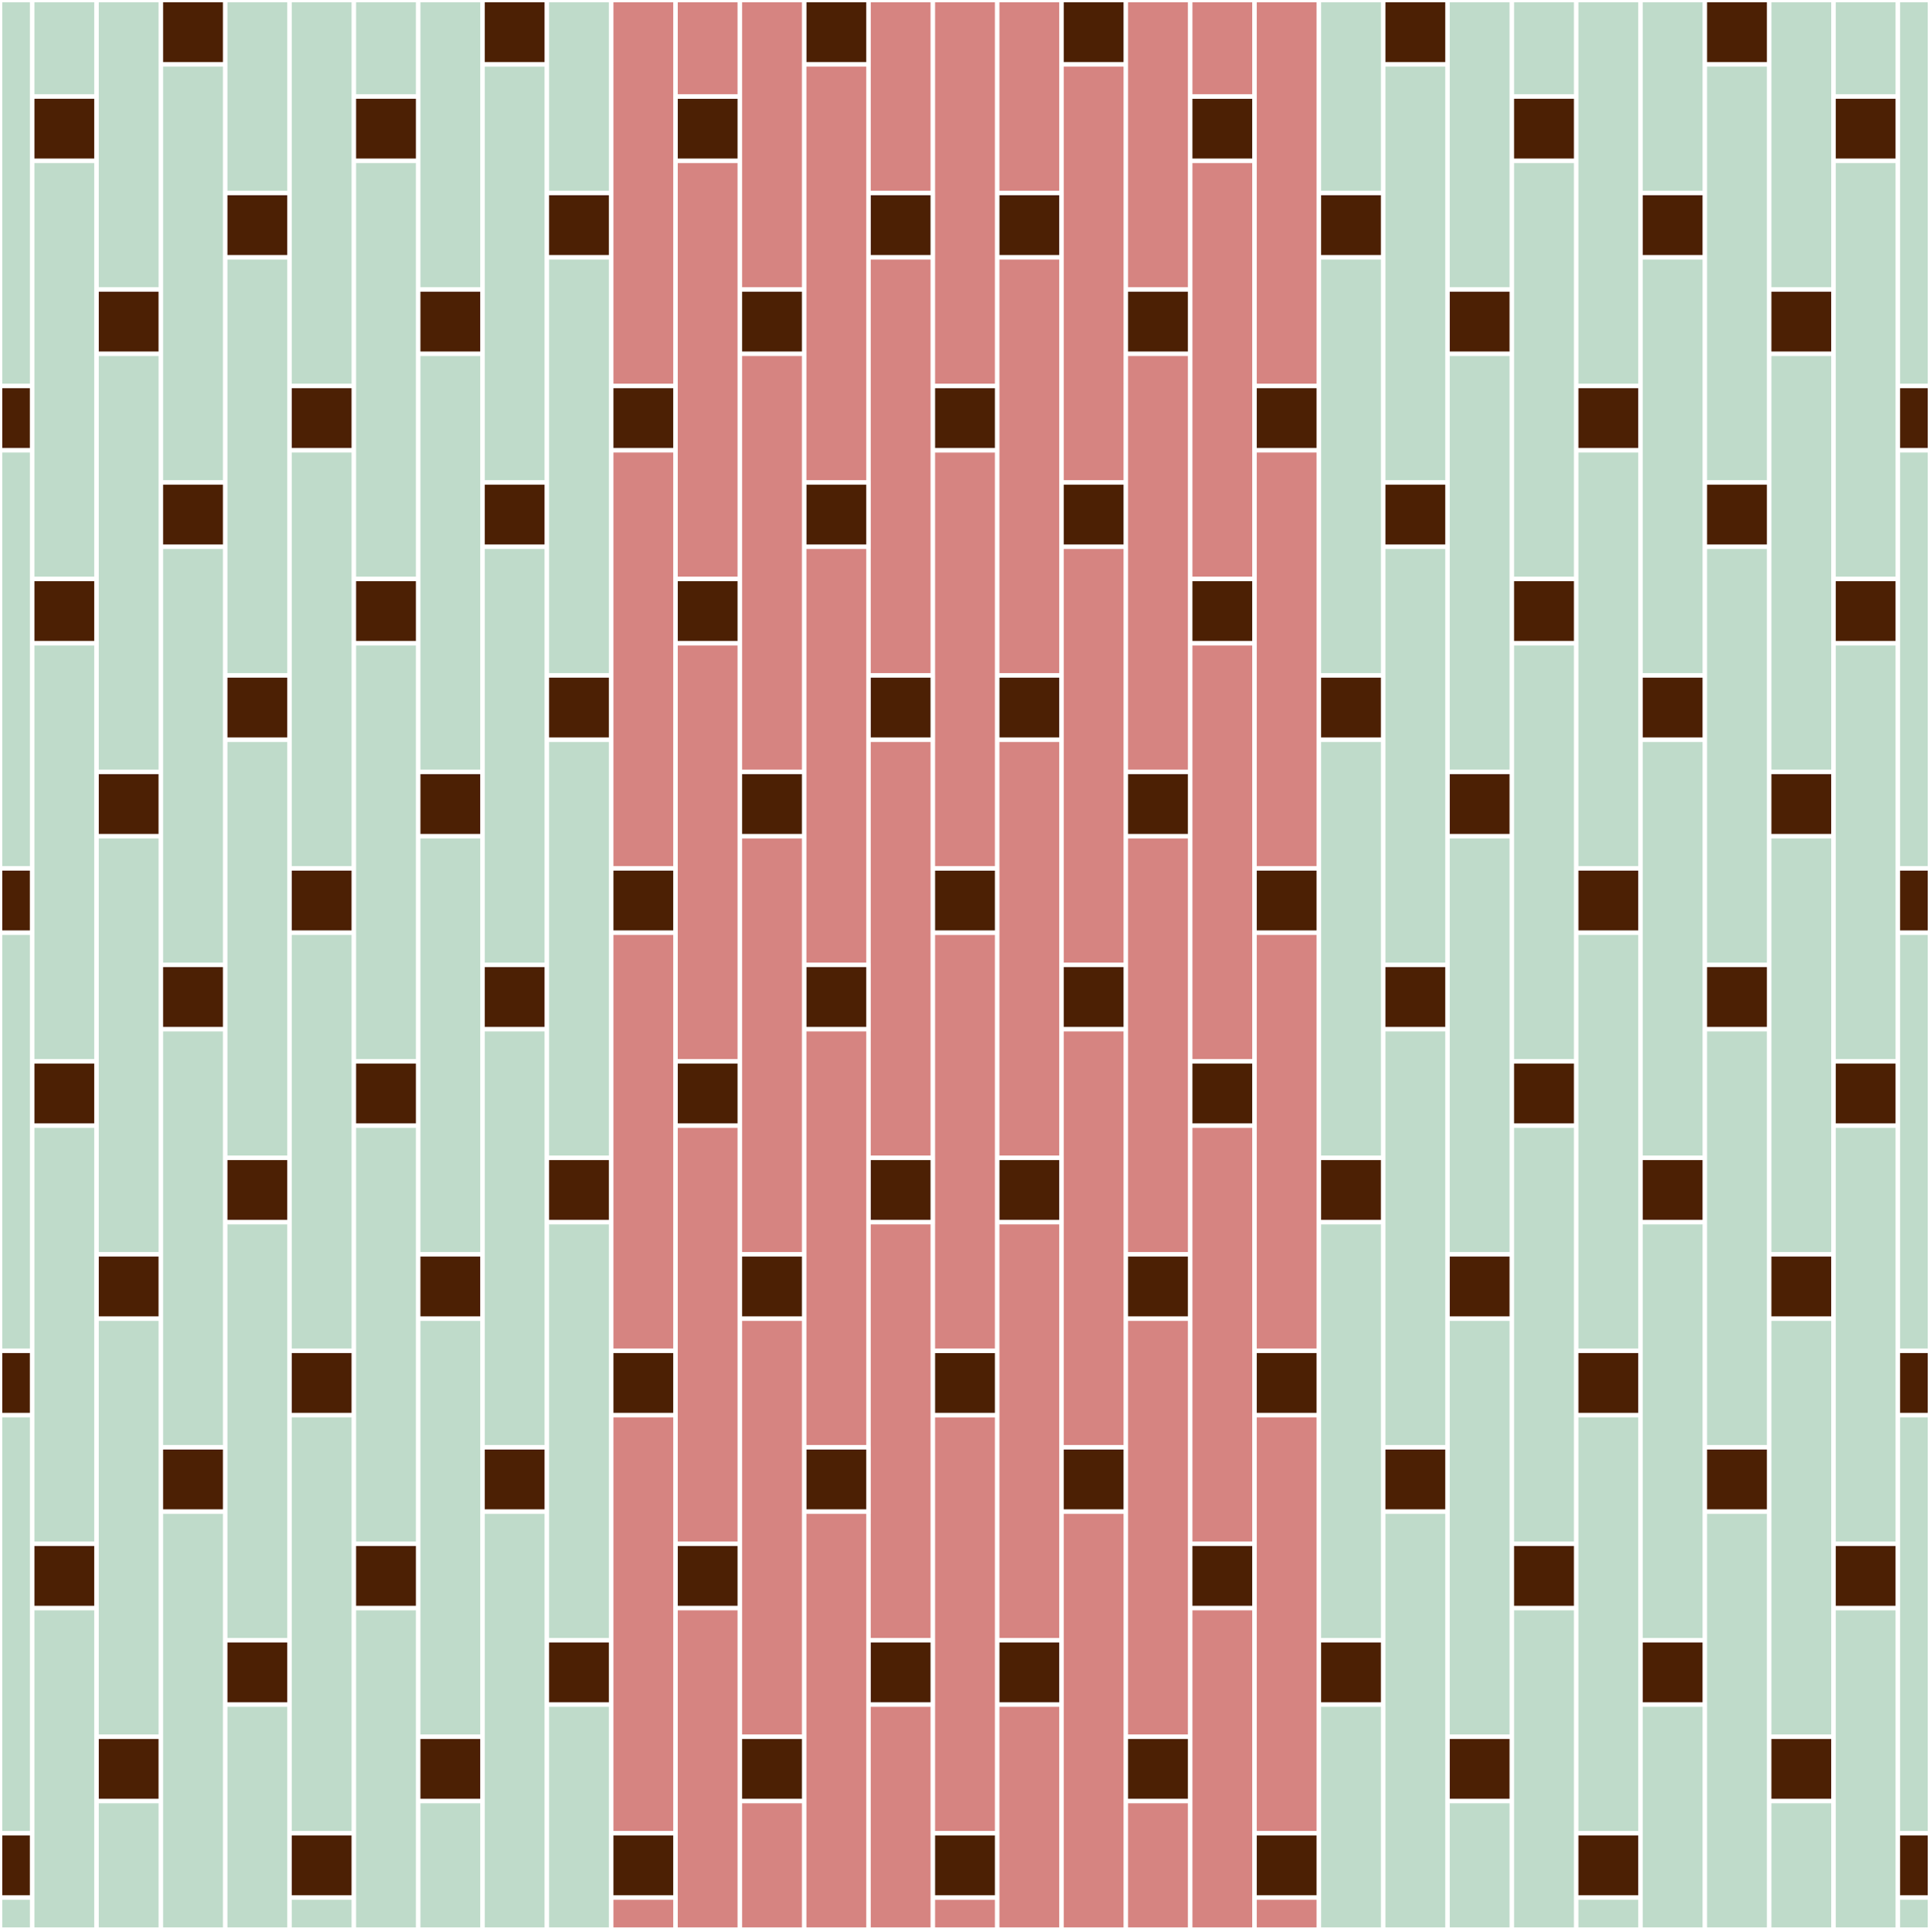 <svg version="1.1" xmlns="http://www.w3.org/2000/svg" xmlns:xlink="http://www.w3.org/1999/xlink" x="0px" y="0px"
	 width="425.199px" height="425.631px" viewBox="0 0 425.199 425.631" enable-background="new 0 0 425.199 425.631"
	 xml:space="preserve">
<g id="Calque_1" class="fill-color01">
	<path fill="#D68481" d="M206.011,312.323h13.173v49.598v13.174v28.348h-13.173V376.09h0.005v-14.674l-0.005-0.5V312.323z
		 M206.011,424.698h13.173v-6.076h-13.173V424.698z M206.011,254.617l0.005,0.5v14.674h-0.005v27.35h13.173v-28.348v-13.172v-49.597
		h-13.173V254.617z M206.011,148.32l0.005,0.5v14.673h-0.005v27.35h13.173v-28.348v-13.172V99.725h-13.173V148.32z M206.011,42.021
		l0.005,0.5v14.673h-0.005v27.349h13.173V56.196V43.023V0.5h-13.173V42.021z M220.184,297.149l0.004,0.5v14.674h-0.004v48.594
		h13.172v-27.842v-14.174v-49.107h-13.172V297.149z M220.184,403.448l0.004,0.5v14.674h-0.004v6.076h13.172v-48.604h-13.172V403.448
		z M220.184,190.85l0.004,0.5v14.674h-0.004v48.593h13.172v-27.842v-14.173v-49.107h-13.172V190.85z M220.184,84.552l0.004,0.5
		v14.673h-0.004v48.595h13.172v-27.844v-14.173V57.196h-13.172V84.552z M220.184,42.022l6.589,0l5.768,0h0.815V14.177V0.5h-13.172
		V42.022z M234.358,360.916l0.005,0.5v14.674h-0.005v48.605h13.172v-28.342V383.18v-0.004v-0.996v-48.605h-13.172V360.916z
		 M233.858,425.198v-0.002l-0.002,0.002H233.858z M234.358,254.617l0.005,0.5v14.674h-0.005v48.605h13.172v-28.344v-13.172v-0.004
		v-0.996v-48.605h-13.172V254.617z M234.358,148.32l0.005,0.5v14.673h-0.005v48.605h13.172v-28.344v-13.172v-0.003v-0.997v-48.606
		h-13.172V148.32z M234.358,42.022l0.005,0.5v14.673h-0.005v48.605h13.172V77.456V64.281V14.677h-13.172V42.022z M233.858,42.523
		v-0.001l-0.002,0.001H233.858z M233.858,0.004V0.002l-0.002,0.002H233.858z M248.53,318.397v1v13.178v49.602h13.173v-27.842V340.16
		v-49.107H248.53V318.397z M248.53,424.696l13.173,0.002v-27.344H248.53V424.696z M248.53,212.098v1v13.177v49.602h13.173v-27.842
		v-14.172v-49.109H248.53V212.098z M248.53,105.801v1v13.175v49.604h13.173v-27.843v-14.173V78.456H248.53V105.801z M248.53,13.677
		v49.604h13.173V35.437V21.264V0.5H248.53V13.677z M262.704,386.722v10.132v27.844h13.172v-6.584v-63.279h-13.172V386.722z
		 M262.704,280.423v10.13v49.104h13.172v-27.842v-63.279h-13.172V280.423z M262.704,173.154v11.101v49.103h13.172v-27.843v-63.278
		h-13.172V173.154z M262.704,65.891v12.064v49.104h13.172V99.216V35.937h-13.172V65.891z M262.704,20.761h13.172V0.5h-13.172V20.761
		z M276.877,340.156v0.004v14.17v0.004v49.102h13.173v-91.121h-13.173V340.156z M276.877,424.698h13.173v-6.084h-13.173V424.698z
		 M276.877,233.858v0.006v14.168v0.004v49.102h13.173v-91.123h-13.173V233.858z M276.877,127.56v0.003v14.17v0.003v49.103h13.173
		V99.716h-13.173V127.56z M276.877,0.5v20.761v0.003v14.17v0.002v49.104h13.173V0.5H276.877z M191.838,318.397l0.009,0.5v14.674
		h-0.009v27.346h13.173v-49.102v-42.02h-13.173V318.397z M191.838,424.696l13.173,0.002v-6.584v-42.02h-13.173V424.696z
		 M191.838,212.098l0.009,0.5v14.673h-0.009v27.346h13.173v-49.103v-42.019h-13.173V212.098z M191.838,105.801l0.009,0.5v14.673
		h-0.009v27.346h13.173V99.216v-42.02h-13.173V105.801z M191.846,14.676h-0.003l-0.006,27.346h13.173V0.5h-13.164V14.676z
		 M177.664,382.176v0.5l0.001,14.174h-0.001v0.065v27.78l6.589,0.001l6.584-0.001v-49.102v-0.5v-13.172v-0.5v-27.848h-13.174
		V382.176z M177.664,275.877v0.5l0.001,14.174h-0.001v27.846h13.174v-49.102v-0.5v-13.174v-0.5v-27.846h-13.174V275.877z
		 M177.664,169.579v0.5l0.001,14.173h-0.001v27.846h13.174v-49.103v-0.5v-13.172v-0.5v-27.847h-13.174V169.579z M177.664,61.665
		l0.001,16.29h-0.001v27.846h13.174V56.697v-0.5V42.524V14.677h-13.174V61.665z M163.492,344.212v10.122v27.842h13.172v-49.602
		v-13.174v-28.348h-13.172V344.212z M163.492,424.698h13.172v-27.344h-13.172V424.698z M163.492,233.864v14.172v27.842h13.172
		v-49.602v-13.173v-28.348h-13.172V233.864z M163.492,131.124v10.612v27.843h13.172v-49.604v-13.173V78.456h-13.172V131.124z
		 M163.491,13.166l0.001,11.171l-0.001-0.005l0,4.018l0,7.085h-0.001v0.002h0.002l-0.001,14.077l0.001,13.768l6.586,0.001
		l6.586-0.001V13.677V0.504V0.5h-13.172L163.491,13.166z M149.318,403.436v0.504v0.496v13.178v0.5v6.584h13.172v-27.844v-42.02
		h-13.172V403.436z M149.318,297.137v0.504v0.496v13.176v0.5v27.844h13.172v-49.104v-42.018h-13.172V297.137z M149.318,190.839
		v0.503v0.497v13.175v0.5v27.843h13.172v-91.122h-13.172V190.839z M149.318,85.043v0.498v13.175v0.5v27.844h13.172V77.956V35.937
		h-13.172V85.043z M149.318,20.761h13.172V0.5h-13.172V20.761z M135.145,344.11l0,17.312h0l0,42.014h13.174v-49.102v-0.004v-0.496
		V340.66v-0.004v-0.496v-0.004v-0.496v-27.348h-13.173L135.145,344.11z M135.144,424.698h13.174v-6.084h-13.174V424.698z
		 M135.145,259.173v10.122v27.842h13.173v-49.102v-0.004v-0.496v-13.172v-0.006v-0.494v-0.006v-0.494v-27.349h-13.173V259.173z
		 M135.145,162.996L135.145,162.996l0,6.606v21.237h13.173v-49.103v-0.003v-0.497v-13.173v-0.003v-0.497v-0.003v-0.497V99.716
		h-13.174L135.145,162.996z M135.145,28.959l0,16.151l0-0.001l0,39.432h13.174V35.437v-0.002v-0.498V21.764v-0.003v-0.497v-0.003
		v-0.497V0.5h-13.173L135.145,28.959z"/>
</g>
<g id="Calque_2" class="fill-color02">
	<path fill="#BFDBCA" d="M120.972,0.5h13.172v41.521h-13.172l0-13.798l0-14.046h-0.001v-0.001L120.972,0.5z M120.972,109.375v11.101
		v27.844h13.172V57.197h-13.172V109.375z M120.972,216.644v10.132v27.842h13.172v-49.103v-14.172v-27.846h-13.172V216.644z
		 M120.972,318.903v14.172v27.842h13.172v-49.104v-14.172v-27.846h-13.172V318.903z M120.972,424.698h13.172v-48.604h-13.172
		V424.698z M106.799,63.281v0.502v0.498v13.176v0.5v27.844h13.172l0-31.795l0-17.308h0l0-42.02h-13.173V63.281z M106.799,120.976
		v48.604v0.504v0.496v13.176v0.5v27.843h13.173l-0.001-91.123H106.799z M106.799,275.877v0.506v0.494v13.178v0.5v27.842h13.173
		v-49.102v-14.174v-27.846h-13.173V275.877z M106.799,382.176v0.506v0.494v13.178v0.5v27.842h13.172l0.001-91.121h-13.173V382.176z
		 M120.47,425.198L120.47,425.198L120.47,425.198L120.47,425.198L120.47,425.198z M92.626,18.257l0,3.007h0l0,42.017h13.173V14.177
		v-0.001v-0.499V0.5H92.627L92.626,18.257z M92.626,141.736L92.626,141.736l0,3.748v24.096h13.172v-49.604v-13.172v-0.003v-0.5
		v-0.497V78.457H92.626L92.626,141.736z M92.627,233.864v14.172v27.842h13.172v-49.102v-0.004v-0.496v-13.173v-0.004v-0.496v-0.004
		v-0.496v-27.347H92.627V233.864z M92.626,329.656l0,10.507h0l0,42.014h13.173v-49.102v-0.004v-0.496v-13.172v-0.006v-0.494v-0.006
		v-0.494v-27.348H92.627L92.626,329.656z M92.626,424.698h13.173v-27.344H92.626V424.698z M78.453,20.762h13.172V0.5H78.453V20.762z
		 M78.453,88.594v10.623v27.844h13.172V77.957V63.783v-0.002V35.937H78.453V88.594z M78.453,191.343v13.672v0.5v27.844h13.172
		v-49.104v-14.172v-27.847H78.453V191.343z M78.453,297.641v4.062v9.612v0.5v27.842h13.172v-49.102v-14.172v-0.006v-27.842H78.453
		V297.641z M78.453,403.942v14.172v6.584h13.172v-27.844v-14.172v-0.006v-27.842H78.453V403.942z M64.279,84.54h13.173V35.437h0
		v-5.672l0-10.612l0.001,0.001V0.5H64.28L64.279,84.54z M77.452,127.564L77.452,127.564V99.717H64.279l0,63.279v3.747v24.095h13.173
		l0-58.146L77.452,127.564z M64.28,255.121v14.174v27.842h13.173v-49.102v-0.004l-0.001-18.225l0.001,0.006v-23.797H64.28V255.121z
		 M64.28,361.422L64.28,361.422l0,42.014h13.173l0-31.793l0-17.309h0v-5.659l0-8.519h0l0-27.842H64.28V361.422z M64.279,424.698
		h13.173v-6.084H64.279V424.698z M50.106,42.022h13.173V0.5H50.106V42.022z M50.105,105.801v1v41.52h13.173v-31.795V99.217h0v-5.659
		l0-8.518h0V57.197H50.105V105.801z M63.279,191.343v-27.847H50.106v91.124h13.173l0-60.929V191.343z M50.106,360.918h13.173
		v-49.104v-7.091l0-7.087h0v-27.842H50.106V360.918z M50.105,424.696l13.173,0.002v-5.746v-0.838v-9.49v-4.688l0-27.842H50.105
		V424.696z M35.933,57.901v5.883l0,42.017h13.172V14.677H35.933V57.901z M35.933,184.389v27.709h13.171v-91.122H35.933l0,63.249
		v0.031V184.389z M35.933,276.383v14.172v27.842h13.172v-91.121H35.933V276.383z M35.933,376.799v5.883l0,42.014h13.172v-49.602
		v-41.52H35.933V376.799z M21.76,35.436v27.846h13.171l0-41.005l0-8.1h0V0.5H21.76V35.436z M35.433,0.004V0.002l-0.001,0.001H35.433
		z M21.76,118.202v11.947l0,0v39.432h13.171l0-43.222l0-5.882h0v-42.02H21.76V118.202z M21.76,184.756l0,63.28v6.606v21.237h13.171
		l0-91.124H21.76z M21.76,340.16v14.174v27.844h13.171v-49.104v-42.02H21.76V340.16z M21.76,424.698h13.171v-27.344H21.76V424.698z
		 M35.432,425.198L35.432,425.198L35.432,425.198L35.432,425.198L35.432,425.198z M7.586,20.762H20.76V0.5H7.586V20.762z
		 M7.586,127.06h13.173V78.455h-0.005V63.282h0.005V35.936H7.586V127.06z M21.26,63.783L21.26,63.783l0-0.001h0V63.783z
		 M20.754,169.58h0.005v-27.344H7.586v62.778v28.345H20.76v-48.606h-0.005V169.58z M7.586,339.656H20.76v-48.605h-0.005v-15.172
		h0.005v-27.344H7.586V339.656z M7.586,424.698h13.173v-23.148v-4.199h-0.005v-15.172h0.005v-27.344H7.586V424.698z M0.5,84.542
		h6.086V0.5H0.5V84.542z M6.585,99.716H0.5v91.124h6.085V99.716z M0.5,297.139h6.086v-62.775v-0.004v-0.996v-27.349H0.5V297.139z
		 M0.5,403.438h6.086v-91.123H0.5V403.438z M0.5,424.698h6.085v-6.084H0.5V424.698z M291.05,42.022h13.174V13.677V0.5H291.05V42.022
		z M291.05,148.32h13.174v-28.344v-13.172v-0.003v-0.997V57.197H291.05V148.32z M291.05,254.617h13.174v-28.342v-13.173v-0.004
		v-0.996v-48.606H291.05V254.617z M291.05,360.916h13.174v-28.342v-13.174v-0.004v-0.996v-48.605H291.05V360.916z M291.05,424.698
		h13.174v-48.604H291.05V424.698z M305.223,43.022v13.175v49.604h13.173V77.957V63.783V14.677h-13.173V43.022z M305.223,148.32v1
		v13.176v49.603h13.173v-27.843v-14.172v-49.107h-13.173V148.32z M305.223,254.617v1v13.178v49.602h13.173v-27.842v-14.172v-49.107
		h-13.173V254.617z M305.223,360.916v1v13.178v49.602h13.173v-27.842v-14.172v-49.107h-13.173V360.916z M319.396,14.176v0.001h0.001
		l-0.001,24.676l0.001,24.428h13.173V34.937V21.762V0.5h-13.173L319.396,14.176z M319.397,109.375v11.101v49.104h13.173v-28.344
		v-13.172v-0.003v-0.997V78.457h-13.173V109.375z M319.397,216.655v10.121v49.102h13.173v-28.344V234.36v-49.604h-13.173V216.655z
		 M319.397,322.943v10.132v49.102h13.173v-28.342V340.66v-0.004v-0.996v-48.605h-13.173V322.943z M319.397,424.698h13.173v-27.344
		h-13.173V424.698z M333.57,20.762h13.172V0.5H333.57V20.762z M333.57,63.281v1v13.176v49.604h13.172V99.216V85.043V35.937H333.57
		V63.281z M333.57,169.579v1v13.176v49.604h13.172v-42.017v-49.107H333.57V169.579z M333.57,275.877v1v13.178v49.602h13.172v-27.844
		v-14.172v-49.107H333.57V275.877z M333.57,382.176v1v13.178v28.344h13.172v-6.584V403.94v-49.105H333.57V382.176z M347.744,22.263
		v13.173v49.104h13.172V56.197V43.022V0.5h-13.172V22.263z M347.243,21.262L347.243,21.262l-0.001,0.001h0.001V21.262z
		 M347.244,85.043v-0.001l-0.002,0.001H347.244z M347.744,130.635v11.101v49.104h13.172v-28.344v-13.172v-0.003v-0.997V99.716
		h-13.172V130.635z M347.744,235.97v12.063v49.104h13.172v-28.342v-13.174v-0.004v-0.996v-48.607h-13.172V235.97z M347.242,233.862
		L347.242,233.862L347.242,233.862L347.242,233.862L347.242,233.862z M347.744,344.213v10.121v49.102h13.172v-28.342v-13.172v-0.006
		v-0.994v-48.609h-13.172V344.213z M347.744,424.698h13.172v-6.084h-13.172V424.698z M361.916,42.022h13.173V14.177V0.5h-13.173
		V42.022z M361.916,85.541v13.175v49.604h13.173v-27.844v-14.173V57.197h-13.173V85.541z M361.916,190.84v1v13.175v49.603h13.173
		v-27.842v-14.173v-49.106h-13.173V190.84z M361.916,297.137v1v13.176v49.604h13.173v-27.844v-14.172v-49.105h-13.173V297.137z
		 M361.916,403.436v1v13.178v7.084h13.173v-48.604h-13.173V403.436z M375.589,0.004L375.589,0.004L375.589,0.004L375.589,0.004
		L375.589,0.004z M376.09,44.632v12.065v49.104h13.173V77.456V64.281V14.677H376.09V44.632z M375.589,14.177L375.589,14.177
		L375.589,14.177L375.589,14.177L375.589,14.177z M375.589,106.302L375.589,106.302l0.001-0.001h-0.001V106.302z M376.09,152.384
		v10.612v49.104h13.173v-28.344v-13.173v-0.002v-0.998v-48.606H376.09V152.384z M376.09,259.163v10.132v49.104h13.173v-28.344
		v-13.172v-0.004v-0.996v-48.607H376.09V259.163z M375.589,318.901L375.589,318.901L375.589,318.901L375.589,318.901
		L375.589,318.901z M376.09,361.422v14.172v49.102h13.173v-28.342v-13.172v-0.006v-0.994v-48.609H376.09V361.422z M375.589,425.198
		L375.589,425.198L375.589,425.198L375.589,425.198L375.589,425.198z M390.262,13.677v49.605h13.174V35.435l-0.001-14.173h0.001V0.5
		h-13.174V13.677z M390.262,106.801v13.175v49.604h13.174v-27.846l-0.001-16.291l0.001,0.002V78.456h-13.174V106.801z
		 M390.262,212.099v1v13.176v49.604h13.174v-27.848l-0.001-18.225l0.001,0.004v-45.055h-13.174V212.099z M390.262,319.399v13.174
		v49.604h13.174V354.33l-0.001-18.217l0.001,0.004v-45.062h-13.174V319.399z M390.262,424.696l13.174,0.002v-27.344h-13.174V424.696
		z M404.436,20.762h13.172V0.5h-13.172V20.762z M404.436,65.911v11.544v49.605h13.172V35.936h-13.172V65.911z M404.436,172.678
		v11.077v49.604h13.172v-27.844v-63.279h-13.172V172.678z M404.436,280.445v9.61v49.602h13.172v-27.842v-63.279h-13.172V280.445z
		 M404.436,382.682v13.672v28.344h13.172v-6.584v-63.279h-13.172V382.682z M418.61,0.5v21.764v13.172v49.105h6.086V0.5H418.61z
		 M418.109,21.262L418.109,21.262l-0.001,0.001h0.001V21.262z M418.109,85.043L418.109,85.043l0.001-0.001h-0.001V85.043z
		 M418.61,129.672v12.064v49.104h6.086V99.716h-6.086V129.672z M418.109,127.562L418.109,127.562L418.109,127.562L418.109,127.562
		L418.109,127.562z M418.109,191.342L418.109,191.342L418.109,191.342L418.109,191.342L418.109,191.342z M418.61,237.916v10.119
		v49.104h6.086v-91.124h-6.086V237.916z M418.109,297.641L418.109,297.641L418.109,297.641L418.109,297.641L418.109,297.641z
		 M418.61,344.203v10.131v49.104h6.086v-91.123h-6.086V344.203z M418.61,424.698h6.086v-6.084h-6.086V424.698z"/>
</g>
<g id="Calque_3" class="fill-color03">
	<path fill="#4C2004" d="M376.09,0.504h13.173v13.172H376.09V0.504z M404.436,34.935h13.172V21.764h-13.172V34.935z M35.933,13.676
		h13.172V0.504H35.933V13.676z M7.586,34.936h13.173V21.763H7.586L7.586,34.936z M234.358,13.676h13.172V0.504h-13.172V13.676z
		 M262.704,34.935h13.172v-13.17h-13.172V34.935z M291.05,56.195h13.174V43.024H291.05V56.195z M319.397,77.454h13.173V64.283
		h-13.173V77.454z M347.744,98.714h13.172V85.543h-13.172V98.714z M376.09,119.975h13.173v-13.172H376.09V119.975z M404.436,141.234
		h13.172v-13.171h-13.172V141.234z M177.674,13.676h13.164V0.504h-13.164V13.676z M149.318,34.935h13.172v-13.17h-13.172V34.935z
		 M120.972,56.195h13.172V43.024h-13.172V56.195z M92.626,77.454h13.173v-13.17H92.626V77.454z M64.279,98.714h13.173v-13.17H64.279
		V98.714z M35.933,119.974h13.172v-13.171H35.933V119.974z M7.586,141.234h13.173v-13.171H7.586L7.586,141.234z M106.799,13.676
		h13.173V0.504h-13.173V13.676z M78.453,34.935h13.172V21.764H78.453V34.935z M305.223,13.676h13.173V0.504h-13.173V13.676z
		 M333.57,34.935h13.172V21.763H333.57V34.935z M361.916,56.195h13.173V43.024h-13.173V56.195z M390.262,77.455h13.173V64.283
		h-13.173V77.455z M418.61,85.543v13.172h6.086V85.543H418.61z M21.76,77.455h13.167V64.283H21.76V77.455z M0.5,98.715h6.08V85.543
		H0.5V98.715z M50.106,56.196h13.173V43.024H50.106V56.196z M234.358,119.974h13.172v-13.171h-13.172V119.974z M262.704,141.233
		h13.172v-13.17h-13.172V141.233z M291.05,162.493h13.174v-13.17H291.05V162.493z M319.397,183.753h13.173v-13.169h-13.173V183.753z
		 M347.744,205.012h13.172v-13.17h-13.172V205.012z M376.09,226.274h13.173v-13.171H376.09V226.274z M404.436,247.531h13.172
		v-13.168h-13.172V247.531z M177.674,119.974h13.164v-13.171h-13.164V119.974z M149.318,141.233h13.172v-13.17h-13.172V141.233z
		 M120.972,162.493h13.172v-13.169h-13.172V162.493z M92.627,183.752h13.172v-13.169H92.627V183.752z M64.28,205.012h13.172v-13.169
		H64.28V205.012z M35.933,226.274h13.172v-13.171H35.933V226.274z M7.586,247.531h13.173v-13.168H7.586V247.531z M220.19,56.195
		h13.166V43.023H220.19V56.195z M248.53,77.454h13.173V64.283H248.53V77.454z M163.492,77.454h13.172V64.283h-13.172V77.454z
		 M135.144,98.714h13.174V85.543h-13.174V98.714z M119.97,106.803h-13.172v13.17h13.172V106.803z M78.453,141.234h13.172v-13.17
		H78.453V141.234z M276.877,98.714h13.173V85.543h-13.173V98.714z M305.223,119.974h13.173v-13.17h-13.173V119.974z M333.57,141.234
		h13.172v-13.17H333.57V141.234z M361.916,162.493h13.173v-13.17h-13.173V162.493z M390.262,183.753h13.173v-13.171h-13.173V183.753
		z M418.61,205.013h6.086v-13.171h-6.086V205.013z M191.844,56.195h13.167V43.024h-13.167V56.195z M21.76,183.754h13.167v-13.17
		H21.76V183.754z M0.5,205.013h6.08v-13.171H0.5V205.013z M50.106,162.494h13.173v-13.17H50.106V162.494z M206.015,98.716h13.169
		V85.552h-13.169V98.716z M234.358,226.272h13.172v-13.169h-13.172V226.272z M262.704,247.531h13.172v-13.168h-13.172V247.531z
		 M291.05,268.791h13.174v-13.17H291.05V268.791z M319.397,290.051h13.173v-13.168h-13.173V290.051z M347.744,311.311h13.172v-13.17
		h-13.172V311.311z M376.09,332.571h13.173v-13.17H376.09V332.571z M404.436,353.83h13.172v-13.17h-13.172V353.83z M177.674,226.272
		h13.164v-13.169h-13.164V226.272z M149.318,247.531h13.172v-13.168h-13.172V247.531z M120.972,268.791h13.172v-13.17h-13.172
		V268.791z M92.627,290.051h13.172v-13.168H92.627V290.051z M64.28,311.311h13.172v-13.17H64.28V311.311z M35.933,332.571h13.172
		v-13.168H35.933V332.571z M7.586,353.83h13.173v-13.17H7.586L7.586,353.83z M220.19,162.493h13.166v-13.171H220.19V162.493z
		 M248.53,183.753h13.173v-13.17H248.53V183.753z M163.492,183.753h13.172v-13.17h-13.172V183.753z M135.145,205.012h13.173v-13.17
		h-13.173V205.012z M106.799,226.272h13.173v-13.169h-13.173V226.272z M78.453,247.531h13.172v-13.168H78.453V247.531z
		 M276.877,205.012h13.173v-13.17h-13.173V205.012z M305.223,226.272h13.173v-13.169h-13.173V226.272z M333.57,247.531h13.172
		v-13.17H333.57V247.531z M361.916,268.791h13.173v-13.17h-13.173V268.791z M390.262,290.051h13.173v-13.168h-13.173V290.051z
		 M418.61,311.311h6.086v-13.17h-6.086V311.311z M191.844,162.493h13.167v-13.17h-13.167V162.493z M21.76,290.051h13.167v-13.168
		H21.76V290.051z M0.5,311.311h6.08v-13.17H0.5V311.311z M50.106,268.791h13.173v-13.17H50.106V268.791z M206.015,205.014h13.169
		V191.85h-13.169V205.014z M234.358,332.571h13.172v-13.17h-13.172V332.571z M262.704,353.83h13.172v-13.17h-13.172V353.83z
		 M291.05,375.09h13.174v-13.168H291.05V375.09z M319.397,396.35h13.173v-13.168h-13.173V396.35z M347.744,417.61h13.172v-13.17
		h-13.172V417.61z M177.674,332.571h13.164v-13.17h-13.164V332.571z M149.318,353.83h13.172v-13.17h-13.172V353.83z M120.972,375.09
		h13.172v-13.168h-13.172V375.09z M92.626,396.348h13.173v-13.166H92.626V396.348z M64.279,417.61h13.173v-13.168H64.279V417.61z
		 M220.19,268.791h13.166v-13.17H220.19V268.791z M248.53,290.051h13.173v-13.17H248.53V290.051z M163.492,290.051h13.172v-13.17
		h-13.172V290.051z M135.145,311.311h13.173v-13.17h-13.173V311.311z M106.799,332.571h13.173v-13.168h-13.173V332.571z
		 M78.453,353.83h13.172v-13.168H78.453V353.83z M276.877,311.311h13.173v-13.17h-13.173V311.311z M305.223,332.571h13.173v-13.17
		h-13.173V332.571z M333.57,353.83h13.172v-13.17H333.57V353.83z M361.916,375.09h13.173v-13.168h-13.173V375.09z M390.262,396.35
		h13.173v-13.168h-13.173V396.35z M418.61,417.61h6.086v-13.168h-6.086V417.61z M191.844,268.791h13.167v-13.17h-13.167V268.791z
		 M21.76,396.35h13.167v-13.168H21.76V396.35z M0.5,417.61h6.08v-13.168H0.5V417.61z M50.106,375.09h13.173v-13.168H50.106V375.09z
		 M206.015,311.315h13.169v-13.166h-13.169V311.315z M220.19,375.09h13.166v-13.17H220.19V375.09z M248.53,396.35h13.173v-13.17
		H248.53V396.35z M163.492,396.35h13.172v-13.17h-13.172V396.35z M135.144,417.61h13.174v-13.17h-13.174V417.61z M276.877,417.61
		h13.173v-13.168h-13.173V417.61z M191.844,375.09h13.167v-13.168h-13.167V375.09z M206.015,417.614h13.169v-13.166h-13.169V417.614
		z M120.47,425.198L120.47,425.198L120.47,425.198L120.47,425.198L120.47,425.198z M35.433,0.004V0.002l-0.001,0.001H35.433z
		 M35.432,425.198L35.432,425.198L35.432,425.198L35.432,425.198L35.432,425.198z M21.26,63.783L21.26,63.783l0-0.001h0V63.783z
		 M347.243,21.262L347.243,21.262l-0.001,0.001h0.001V21.262z M347.244,85.043v-0.001l-0.002,0.001H347.244z M347.242,233.862
		L347.242,233.862L347.242,233.862L347.242,233.862L347.242,233.862z M375.589,0.004L375.589,0.004L375.589,0.004L375.589,0.004
		L375.589,0.004z M375.589,14.177L375.589,14.177L375.589,14.177L375.589,14.177L375.589,14.177z M375.589,106.302L375.589,106.302
		l0.001-0.001h-0.001V106.302z M375.589,318.901L375.589,318.901L375.589,318.901L375.589,318.901L375.589,318.901z
		 M375.589,425.198L375.589,425.198L375.589,425.198L375.589,425.198L375.589,425.198z M403.935,21.263L403.935,21.263
		L403.935,21.263L403.935,21.263L403.935,21.263z M418.109,21.262L418.109,21.262l-0.001,0.001h0.001V21.262z M418.109,85.043
		L418.109,85.043l0.001-0.001h-0.001V85.043z M418.109,127.562L418.109,127.562L418.109,127.562L418.109,127.562L418.109,127.562z
		 M418.109,191.342L418.109,191.342L418.109,191.342L418.109,191.342L418.109,191.342z M418.109,297.641L418.109,297.641
		L418.109,297.641L418.109,297.641L418.109,297.641z M233.858,425.198v-0.002l-0.002,0.002H233.858z M233.858,42.523v-0.001
		l-0.002,0.001H233.858z M233.858,0.004V0.002l-0.002,0.002H233.858z"/>
</g>
</svg>
